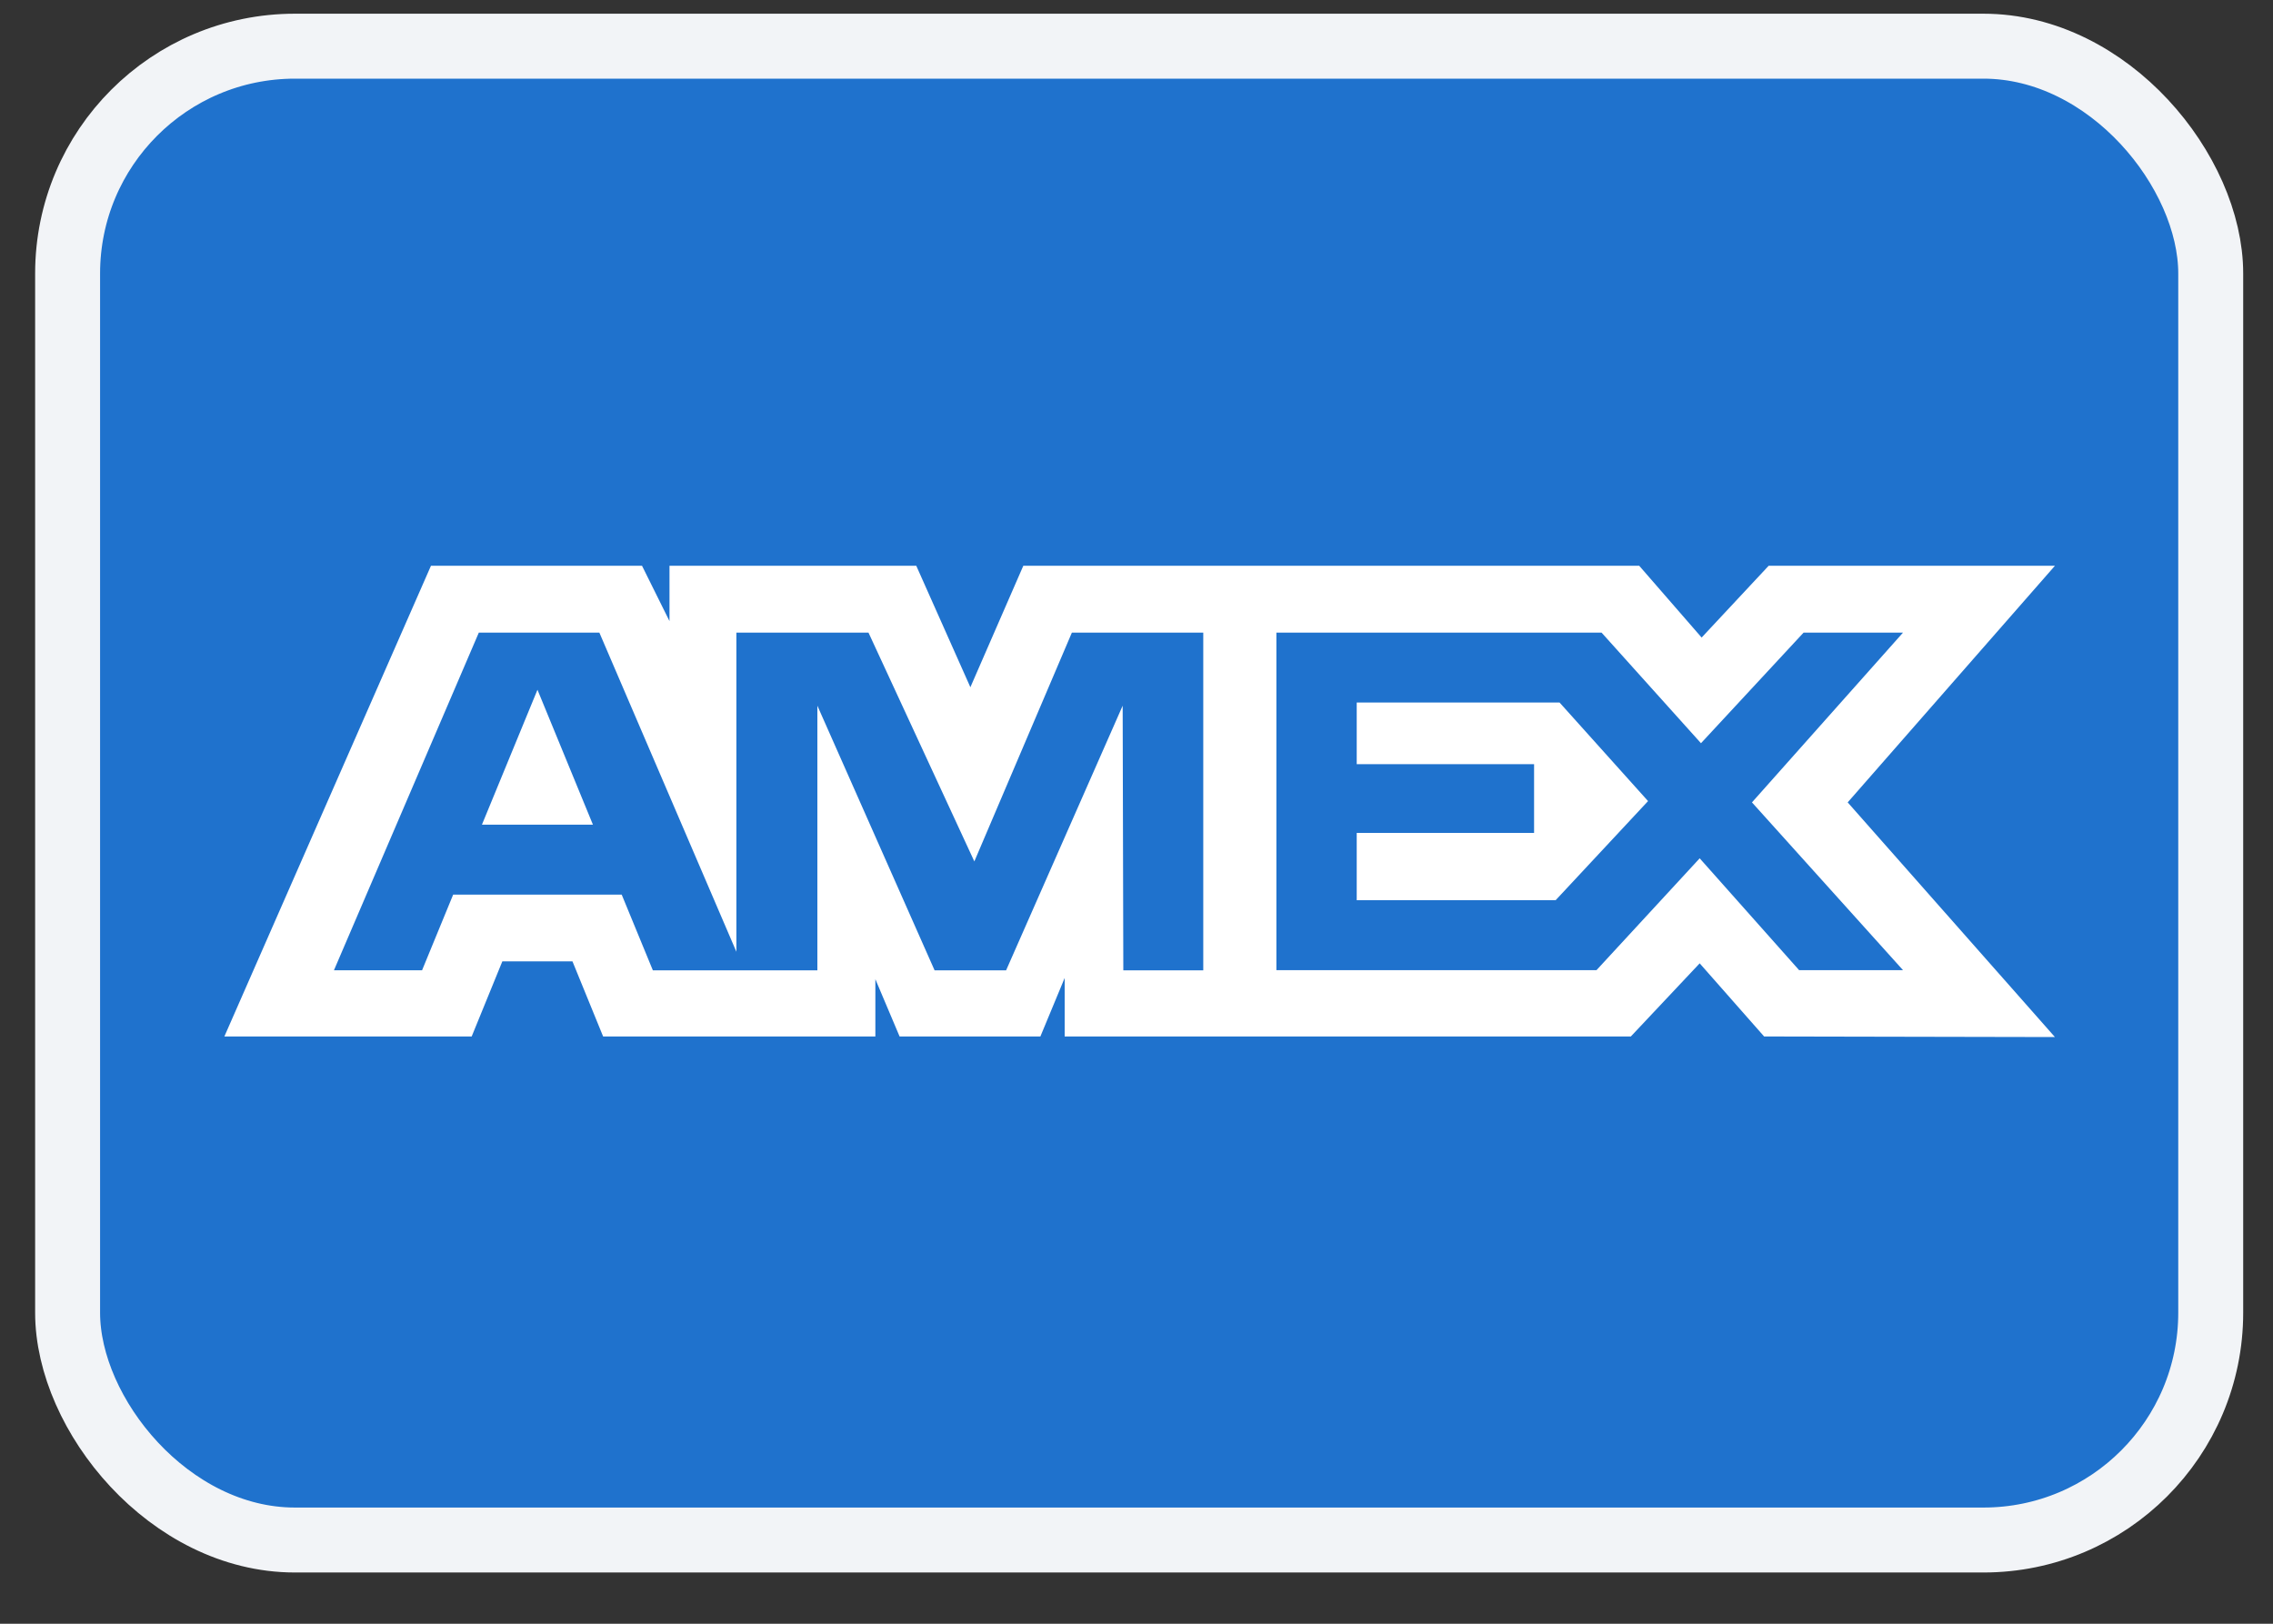 <svg width="35" height="25" viewBox="0 0 35 25" fill="none" xmlns="http://www.w3.org/2000/svg">
<rect x="0" y="0" width="35" height="25" fill="#333333" stroke="none"/>
<rect x="1.041" y="0.711" width="33" height="23" rx="3.5" fill="#1F72CD"/>
<rect x="1.041" y="0.711" width="33" height="23" rx="3.5" stroke="#F2F4F7"/>
<path fill-rule="evenodd" clip-rule="evenodd" d="M6.636 8.711L3.455 15.958H7.263L7.735 14.802H8.815L9.287 15.958H13.479V15.076L13.852 15.958H16.02L16.394 15.057V15.958H25.112L26.172 14.832L27.164 15.958L31.642 15.967L28.451 12.354L31.642 8.711H27.234L26.202 9.816L25.241 8.711H15.757L14.942 10.581L14.109 8.711H10.309V9.563L9.886 8.711H6.636ZM7.373 9.74H9.229L11.339 14.654V9.74H13.373L15.003 13.263L16.505 9.74H18.528V14.94H17.297L17.287 10.865L15.492 14.94H14.391L12.586 10.865V14.94H10.053L9.573 13.774H6.978L6.499 14.939H5.142L7.373 9.74ZM24.661 9.74H19.654V14.937H24.583L26.172 13.215L27.703 14.937H29.303L26.977 12.354L29.303 9.74H27.772L26.192 11.443L24.661 9.74ZM8.276 10.62L7.421 12.697H9.13L8.276 10.62ZM20.891 11.766V10.817V10.816H24.014L25.377 12.334L23.954 13.86H20.891V12.824H23.622V11.766H20.891Z" fill="white"/>
</svg>
